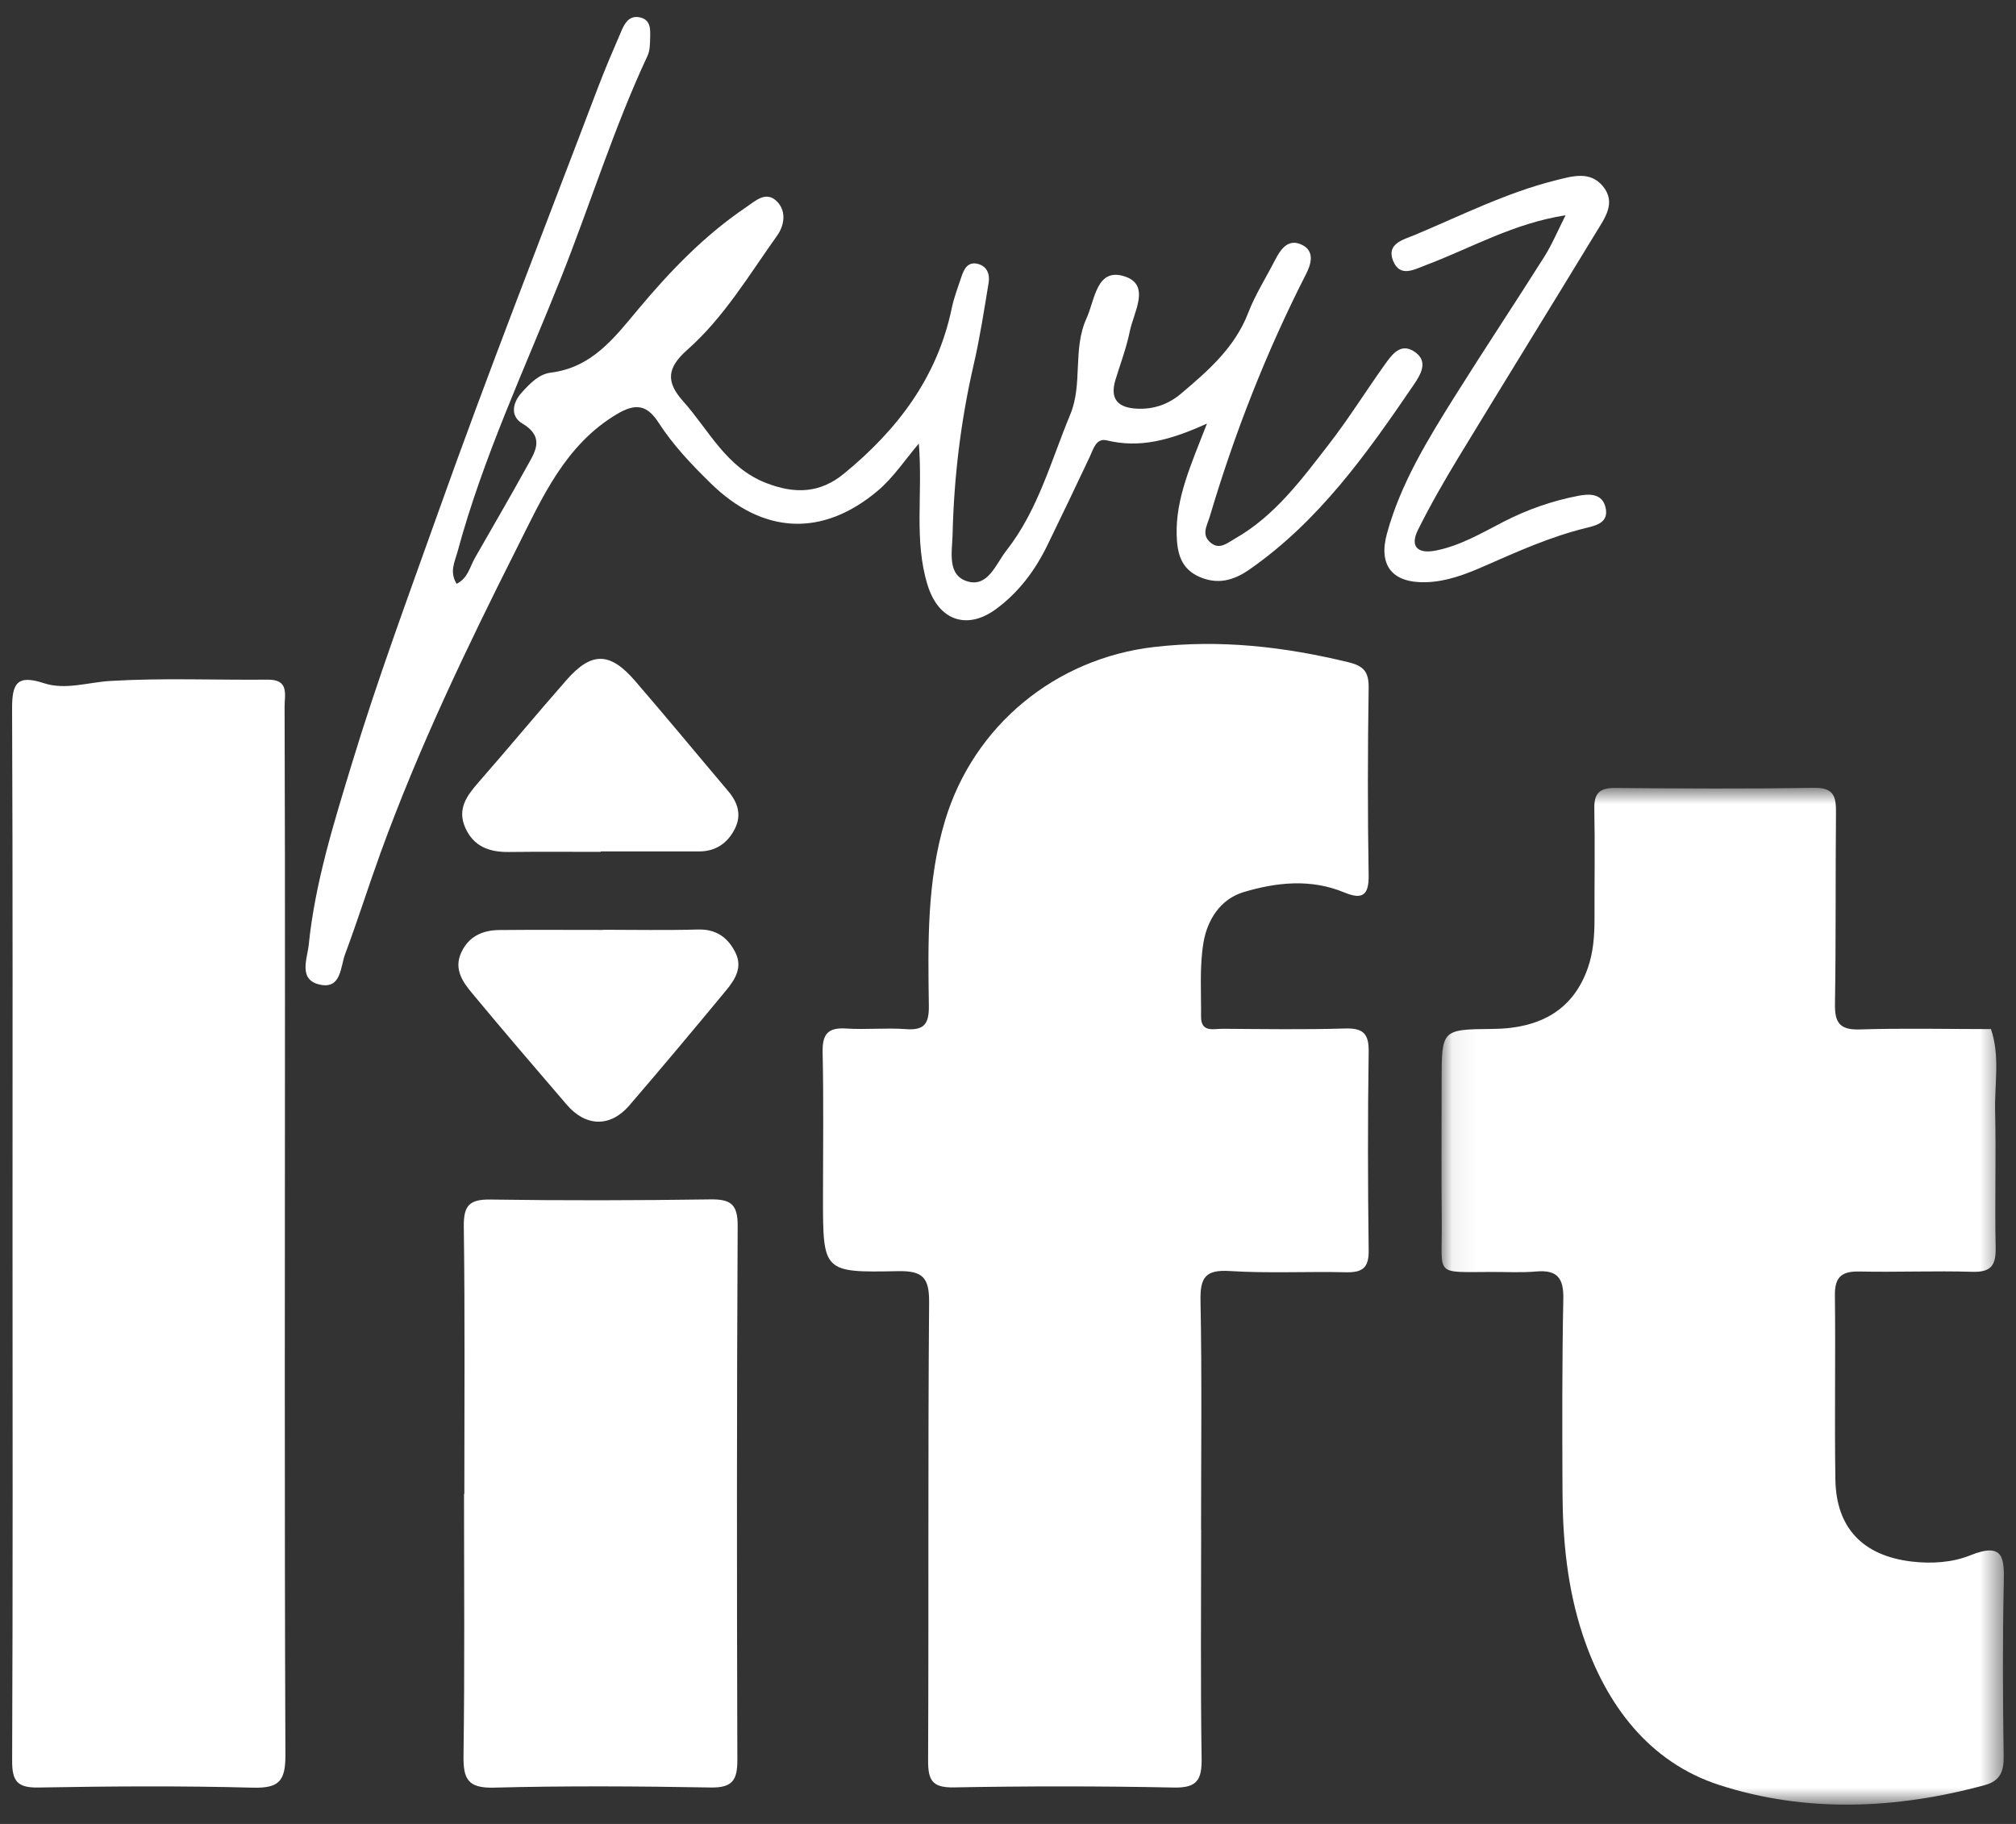 <svg width="84" height="76" viewBox="0 0 84 76" fill="none" xmlns="http://www.w3.org/2000/svg">
<rect x="0" y="0" width="84" height="76" fill="#333333" stroke="none"/>
<g clip-path="url(#clip0_1_66)">
<path fill-rule="evenodd" clip-rule="evenodd" d="M50.048 63.734C50.048 66.912 50.019 70.091 50.067 73.269C50.08 74.155 49.887 74.504 48.914 74.484C45.858 74.421 42.798 74.422 39.741 74.478C38.823 74.495 38.667 74.159 38.671 73.34C38.7 66.983 38.661 60.625 38.713 54.269C38.722 53.219 38.433 52.946 37.404 52.967C34.293 53.032 34.292 52.989 34.291 49.912C34.291 47.889 34.321 45.866 34.276 43.844C34.26 43.087 34.499 42.806 35.263 42.857C36.086 42.911 36.919 42.821 37.741 42.882C38.516 42.94 38.712 42.661 38.702 41.902C38.667 39.307 38.613 36.716 39.383 34.172C40.579 30.227 43.978 27.435 48.09 26.959C50.851 26.64 53.515 26.947 56.183 27.594C56.833 27.752 57.037 28.004 57.027 28.669C56.987 31.269 56.983 33.871 57.027 36.47C57.041 37.331 56.743 37.49 56.015 37.188C54.619 36.608 53.194 36.761 51.814 37.174C50.839 37.467 50.302 38.341 50.145 39.276C49.976 40.282 50.053 41.332 50.044 42.362C50.039 43.036 50.568 42.866 50.944 42.868C52.639 42.879 54.334 42.906 56.026 42.856C56.773 42.833 57.039 43.04 57.028 43.818C56.988 46.583 56.992 49.349 57.028 52.115C57.038 52.851 56.744 53.028 56.074 53.013C54.464 52.975 52.847 53.063 51.242 52.962C50.223 52.898 50.002 53.232 50.021 54.199C50.083 57.376 50.044 60.555 50.044 63.734H50.048Z" fill="white"/>
<mask id="mask0_1_66" style="mask-type:luminance" maskUnits="userSpaceOnUse" x="60" y="32" width="24" height="44">
<path fill-rule="evenodd" clip-rule="evenodd" d="M60.062 32.828H83.495V75.196H60.062V32.828Z" fill="white"/>
</mask>
<g mask="url(#mask0_1_66)">
<path fill-rule="evenodd" clip-rule="evenodd" d="M82.95 42.863C83.343 43.988 83.104 45.15 83.13 46.293C83.174 48.189 83.113 50.089 83.152 51.986C83.168 52.718 82.967 53.018 82.185 52.994C80.617 52.947 79.046 53.015 77.477 52.982C76.741 52.966 76.445 53.207 76.454 53.97C76.485 56.528 76.435 59.086 76.474 61.644C76.505 63.672 77.622 64.821 79.641 65.066C80.481 65.167 81.35 65.108 82.085 64.811C83.52 64.233 83.512 64.952 83.49 66.016C83.439 68.408 83.452 70.802 83.486 73.195C83.495 73.825 83.331 74.21 82.701 74.382C79.004 75.391 75.228 75.545 71.622 74.373C68.73 73.432 66.923 71.061 65.952 68.137C65.306 66.194 65.113 64.189 65.104 62.162C65.092 59.48 65.085 56.798 65.138 54.117C65.156 53.25 64.88 52.905 64.008 52.981C63.393 53.035 62.77 52.998 62.15 53C59.733 53.006 60.092 53.188 60.073 50.994C60.055 49.014 60.066 47.033 60.067 45.052C60.068 42.894 60.069 42.894 62.199 42.874C64.248 42.855 65.561 42.03 66.156 40.345C66.391 39.681 66.439 38.977 66.438 38.272C66.433 36.745 66.46 35.217 66.43 33.691C66.417 33.047 66.657 32.827 67.297 32.833C70.064 32.858 72.833 32.872 75.599 32.828C76.463 32.815 76.505 33.259 76.499 33.908C76.475 36.549 76.5 39.19 76.457 41.83C76.443 42.614 76.654 42.922 77.494 42.895C79.309 42.838 81.128 42.88 82.945 42.881L82.95 42.863Z" fill="white"/>
</g>
<path fill-rule="evenodd" clip-rule="evenodd" d="M0.522 51.325C0.521 44.064 0.535 36.802 0.504 29.541C0.5 28.504 0.687 28.09 1.824 28.466C2.722 28.762 3.669 28.43 4.595 28.374C6.777 28.244 8.971 28.341 11.16 28.32C12.06 28.311 11.856 28.951 11.858 29.442C11.872 33.527 11.875 37.611 11.874 41.696C11.873 52.176 11.85 62.655 11.892 73.135C11.897 74.242 11.602 74.517 10.518 74.489C7.547 74.41 4.571 74.43 1.598 74.483C0.708 74.499 0.502 74.204 0.506 73.358C0.537 66.013 0.524 58.67 0.522 51.325Z" fill="white"/>
<path fill-rule="evenodd" clip-rule="evenodd" d="M19.347 62.251C19.347 58.539 19.376 54.827 19.325 51.115C19.313 50.241 19.548 49.971 20.428 49.983C23.482 50.028 26.539 50.021 29.594 49.977C30.428 49.965 30.74 50.163 30.736 51.067C30.698 58.491 30.7 65.916 30.723 73.34C30.725 74.174 30.517 74.498 29.616 74.482C26.602 74.429 23.586 74.409 20.574 74.488C19.476 74.516 19.299 74.11 19.313 73.139C19.365 69.51 19.334 65.88 19.334 62.251H19.347Z" fill="white"/>
<path fill-rule="evenodd" clip-rule="evenodd" d="M50.29 17.65C48.726 18.361 47.472 18.679 46.124 18.351C45.665 18.239 45.558 18.714 45.399 19.05C44.826 20.271 44.24 21.486 43.651 22.699C43.139 23.755 42.453 24.68 41.502 25.378C40.277 26.279 39.102 25.841 38.651 24.384C38.07 22.508 38.457 20.624 38.285 18.483C37.718 19.144 37.229 19.897 36.572 20.45C34.252 22.404 31.772 22.254 29.613 20.138C28.815 19.356 28.045 18.549 27.44 17.61C26.959 16.865 26.483 16.793 25.706 17.255C23.544 18.541 22.587 20.749 21.554 22.803C19.461 26.96 17.442 31.165 15.851 35.552C15.345 36.948 14.9 38.366 14.38 39.756C14.183 40.282 14.222 41.209 13.352 41.033C12.409 40.844 12.803 39.953 12.863 39.373C13.128 36.774 13.912 34.287 14.667 31.802C15.728 28.31 16.998 24.89 18.221 21.452C20.345 15.481 22.662 9.588 24.908 3.666C25.215 2.858 25.558 2.063 25.901 1.268C26.034 0.959 26.222 0.648 26.625 0.717C27.123 0.802 27.101 1.22 27.089 1.592C27.082 1.837 27.082 2.107 26.982 2.321C25.569 5.345 24.588 8.536 23.355 11.628C21.855 15.39 20.125 19.063 19.064 22.989C18.951 23.405 18.718 23.824 19.025 24.326C19.498 24.097 19.575 23.623 19.787 23.251C20.499 21.999 21.229 20.758 21.923 19.496C22.27 18.865 22.75 18.234 21.755 17.64C21.26 17.345 21.344 16.788 21.744 16.351C22.082 15.981 22.446 15.59 22.951 15.527C24.676 15.312 25.602 14.07 26.608 12.867C27.934 11.283 29.368 9.794 31.095 8.629C31.48 8.368 31.939 7.918 32.402 8.424C32.776 8.833 32.671 9.409 32.381 9.816C31.21 11.46 30.166 13.222 28.643 14.572C27.809 15.311 27.72 15.887 28.463 16.718C29.546 17.93 30.258 19.484 31.93 20.129C33.116 20.587 34.159 20.562 35.167 19.735C37.394 17.909 39.057 15.726 39.656 12.842C39.748 12.4 39.913 11.973 40.056 11.542C40.165 11.216 40.319 10.89 40.743 10.996C41.125 11.09 41.251 11.426 41.194 11.774C41.007 12.913 40.832 14.054 40.574 15.177C40.034 17.515 39.747 19.882 39.691 22.276C39.674 22.985 39.448 23.976 40.319 24.228C41.172 24.474 41.492 23.501 41.933 22.94C43.255 21.255 43.794 19.195 44.596 17.266C45.123 16 44.687 14.547 45.271 13.266C45.628 12.482 45.687 11.127 46.871 11.521C47.955 11.88 47.234 13.017 47.074 13.808C46.935 14.492 46.683 15.154 46.478 15.825C46.232 16.635 46.587 16.992 47.378 17.029C48.072 17.061 48.678 16.85 49.208 16.404C50.342 15.447 51.45 14.484 52.01 13.033C52.305 12.267 52.757 11.562 53.132 10.826C53.375 10.349 53.706 9.912 54.279 10.217C54.784 10.487 54.628 11.01 54.417 11.424C52.766 14.661 51.447 18.026 50.412 21.509C50.289 21.92 50.042 22.279 50.446 22.615C50.82 22.927 51.155 22.614 51.461 22.441C53.12 21.495 54.227 19.985 55.361 18.523C56.195 17.449 56.915 16.288 57.707 15.181C57.993 14.781 58.349 14.281 58.91 14.637C59.54 15.038 59.21 15.587 58.903 16.037C56.954 18.899 54.955 21.718 52.052 23.736C51.399 24.191 50.727 24.373 49.961 24.03C49.194 23.688 49.048 23.029 49.028 22.294C48.986 20.774 49.604 19.414 50.29 17.65Z" fill="white"/>
<path fill-rule="evenodd" clip-rule="evenodd" d="M25.03 35.496C23.75 35.496 22.47 35.485 21.19 35.501C20.378 35.51 19.726 35.267 19.382 34.48C19.047 33.712 19.444 33.163 19.927 32.611C21.166 31.195 22.366 29.746 23.607 28.332C24.643 27.151 25.413 27.158 26.457 28.367C27.769 29.886 29.045 31.433 30.341 32.965C30.748 33.447 30.914 33.968 30.608 34.556C30.298 35.152 29.806 35.479 29.118 35.478C27.756 35.478 26.393 35.478 25.03 35.478V35.496Z" fill="white"/>
<path fill-rule="evenodd" clip-rule="evenodd" d="M25.121 38.742C26.439 38.742 27.758 38.77 29.076 38.731C29.846 38.709 30.333 39.066 30.647 39.702C30.951 40.316 30.62 40.827 30.25 41.274C28.921 42.88 27.583 44.48 26.223 46.061C25.432 46.981 24.409 46.958 23.614 46.031C22.289 44.489 20.965 42.944 19.666 41.38C19.276 40.911 18.911 40.385 19.209 39.712C19.512 39.029 20.092 38.761 20.796 38.753C22.238 38.739 23.679 38.749 25.121 38.749V38.742Z" fill="white"/>
<path fill-rule="evenodd" clip-rule="evenodd" d="M65.232 8.97C63.065 9.305 61.303 10.332 59.43 11.04C58.927 11.23 58.336 11.576 58.048 10.874C57.75 10.147 58.488 9.983 58.941 9.794C60.881 8.982 62.767 8.026 64.822 7.513C65.509 7.342 66.248 7.11 66.785 7.757C67.357 8.447 66.862 9.093 66.504 9.681C64.6 12.815 62.668 15.932 60.764 19.068C60.168 20.05 59.596 21.05 59.083 22.078C58.734 22.775 59.077 23.084 59.803 22.945C60.827 22.749 61.722 22.218 62.632 21.749C63.633 21.231 64.68 20.866 65.776 20.657C66.209 20.575 66.755 20.55 66.896 21.138C67.045 21.759 66.545 21.888 66.09 21.998C64.597 22.363 63.207 22.992 61.809 23.605C61.052 23.937 60.27 24.232 59.435 24.259C58.028 24.306 57.42 23.579 57.79 22.231C58.363 20.139 59.495 18.307 60.633 16.489C61.853 14.545 63.125 12.632 64.35 10.691C64.672 10.182 64.904 9.617 65.232 8.97Z" fill="white"/>
</g>
<defs>
<clipPath id="clip0_1_66">
<rect width="83" height="75" fill="white" transform="translate(0.5 0.5)"/>
</clipPath>
</defs>
</svg>
